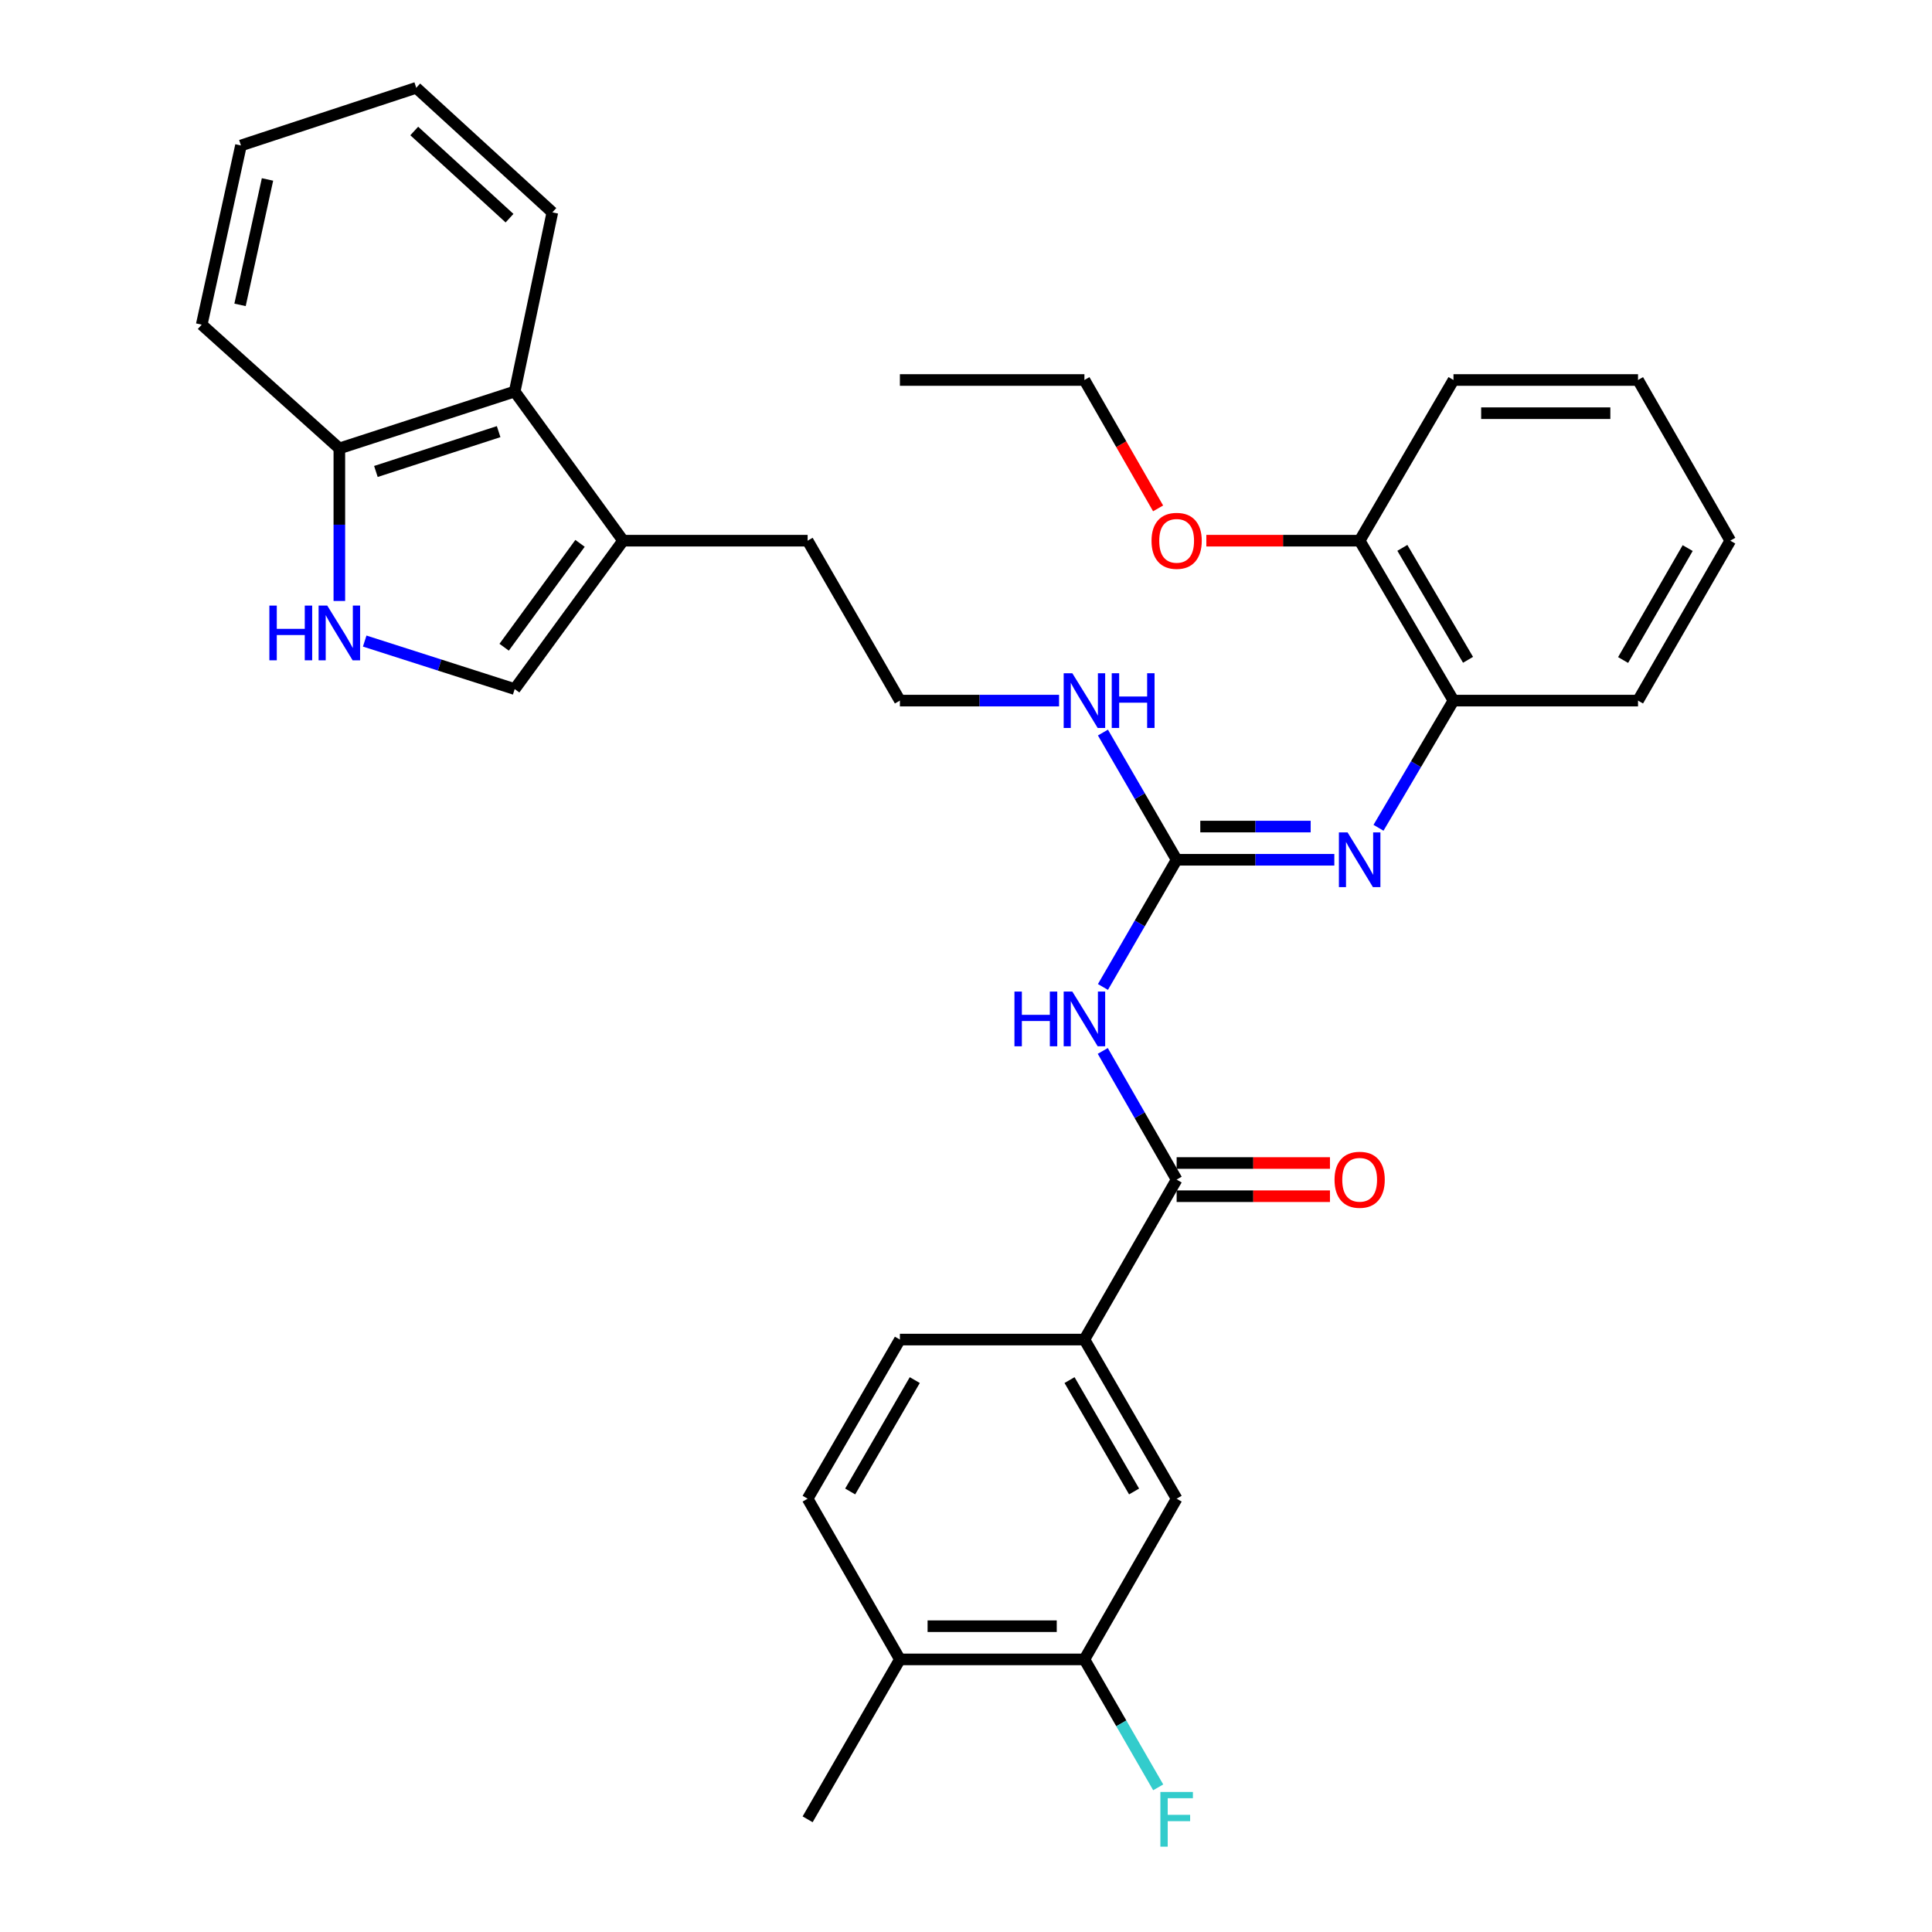 <?xml version='1.0' encoding='iso-8859-1'?>
<svg version='1.1' baseProfile='full'
              xmlns='http://www.w3.org/2000/svg'
                      xmlns:rdkit='http://www.rdkit.org/xml'
                      xmlns:xlink='http://www.w3.org/1999/xlink'
                  xml:space='preserve'
width='1000px' height='1000px' viewBox='0 0 1000 1000'>
<!-- END OF HEADER -->
<rect style='opacity:1.0;fill:#FFFFFF;stroke:none' width='1000' height='1000' x='0' y='0'> </rect>
<path class='bond-0' d='M 570.879,510.856 L 589.954,477.935' style='fill:none;fill-rule:evenodd;stroke:#0000FF;stroke-width:6px;stroke-linecap:butt;stroke-linejoin:miter;stroke-opacity:1' />
<path class='bond-0' d='M 589.954,477.935 L 609.028,445.013' style='fill:none;fill-rule:evenodd;stroke:#000000;stroke-width:6px;stroke-linecap:butt;stroke-linejoin:miter;stroke-opacity:1' />
<path class='bond-1' d='M 570.799,543.954 L 589.913,577.259' style='fill:none;fill-rule:evenodd;stroke:#0000FF;stroke-width:6px;stroke-linecap:butt;stroke-linejoin:miter;stroke-opacity:1' />
<path class='bond-1' d='M 589.913,577.259 L 609.028,610.564' style='fill:none;fill-rule:evenodd;stroke:#000000;stroke-width:6px;stroke-linecap:butt;stroke-linejoin:miter;stroke-opacity:1' />
<path class='bond-2' d='M 609.028,445.013 L 649.837,445.013' style='fill:none;fill-rule:evenodd;stroke:#000000;stroke-width:6px;stroke-linecap:butt;stroke-linejoin:miter;stroke-opacity:1' />
<path class='bond-2' d='M 649.837,445.013 L 690.647,445.013' style='fill:none;fill-rule:evenodd;stroke:#0000FF;stroke-width:6px;stroke-linecap:butt;stroke-linejoin:miter;stroke-opacity:1' />
<path class='bond-2' d='M 621.271,427.829 L 649.837,427.829' style='fill:none;fill-rule:evenodd;stroke:#000000;stroke-width:6px;stroke-linecap:butt;stroke-linejoin:miter;stroke-opacity:1' />
<path class='bond-2' d='M 649.837,427.829 L 678.404,427.829' style='fill:none;fill-rule:evenodd;stroke:#0000FF;stroke-width:6px;stroke-linecap:butt;stroke-linejoin:miter;stroke-opacity:1' />
<path class='bond-14' d='M 609.028,445.013 L 589.954,412.091' style='fill:none;fill-rule:evenodd;stroke:#000000;stroke-width:6px;stroke-linecap:butt;stroke-linejoin:miter;stroke-opacity:1' />
<path class='bond-14' d='M 589.954,412.091 L 570.879,379.169' style='fill:none;fill-rule:evenodd;stroke:#0000FF;stroke-width:6px;stroke-linecap:butt;stroke-linejoin:miter;stroke-opacity:1' />
<path class='bond-6' d='M 609.028,610.564 L 561.296,693.358' style='fill:none;fill-rule:evenodd;stroke:#000000;stroke-width:6px;stroke-linecap:butt;stroke-linejoin:miter;stroke-opacity:1' />
<path class='bond-12' d='M 609.028,619.155 L 648.707,619.155' style='fill:none;fill-rule:evenodd;stroke:#000000;stroke-width:6px;stroke-linecap:butt;stroke-linejoin:miter;stroke-opacity:1' />
<path class='bond-12' d='M 648.707,619.155 L 688.387,619.155' style='fill:none;fill-rule:evenodd;stroke:#FF0000;stroke-width:6px;stroke-linecap:butt;stroke-linejoin:miter;stroke-opacity:1' />
<path class='bond-12' d='M 609.028,601.972 L 648.707,601.972' style='fill:none;fill-rule:evenodd;stroke:#000000;stroke-width:6px;stroke-linecap:butt;stroke-linejoin:miter;stroke-opacity:1' />
<path class='bond-12' d='M 648.707,601.972 L 688.387,601.972' style='fill:none;fill-rule:evenodd;stroke:#FF0000;stroke-width:6px;stroke-linecap:butt;stroke-linejoin:miter;stroke-opacity:1' />
<path class='bond-8' d='M 713.511,428.462 L 732.914,395.545' style='fill:none;fill-rule:evenodd;stroke:#0000FF;stroke-width:6px;stroke-linecap:butt;stroke-linejoin:miter;stroke-opacity:1' />
<path class='bond-8' d='M 732.914,395.545 L 752.317,362.629' style='fill:none;fill-rule:evenodd;stroke:#000000;stroke-width:6px;stroke-linecap:butt;stroke-linejoin:miter;stroke-opacity:1' />
<path class='bond-3' d='M 188.769,331.813 L 227.586,344.238' style='fill:none;fill-rule:evenodd;stroke:#0000FF;stroke-width:6px;stroke-linecap:butt;stroke-linejoin:miter;stroke-opacity:1' />
<path class='bond-3' d='M 227.586,344.238 L 266.403,356.662' style='fill:none;fill-rule:evenodd;stroke:#000000;stroke-width:6px;stroke-linecap:butt;stroke-linejoin:miter;stroke-opacity:1' />
<path class='bond-35' d='M 175.647,311.065 L 175.647,271.584' style='fill:none;fill-rule:evenodd;stroke:#0000FF;stroke-width:6px;stroke-linecap:butt;stroke-linejoin:miter;stroke-opacity:1' />
<path class='bond-35' d='M 175.647,271.584 L 175.647,232.103' style='fill:none;fill-rule:evenodd;stroke:#000000;stroke-width:6px;stroke-linecap:butt;stroke-linejoin:miter;stroke-opacity:1' />
<path class='bond-4' d='M 266.403,356.662 L 322.516,279.853' style='fill:none;fill-rule:evenodd;stroke:#000000;stroke-width:6px;stroke-linecap:butt;stroke-linejoin:miter;stroke-opacity:1' />
<path class='bond-4' d='M 260.945,335.004 L 300.224,281.238' style='fill:none;fill-rule:evenodd;stroke:#000000;stroke-width:6px;stroke-linecap:butt;stroke-linejoin:miter;stroke-opacity:1' />
<path class='bond-5' d='M 322.516,279.853 L 418.026,279.853' style='fill:none;fill-rule:evenodd;stroke:#000000;stroke-width:6px;stroke-linecap:butt;stroke-linejoin:miter;stroke-opacity:1' />
<path class='bond-7' d='M 322.516,279.853 L 266.403,202.653' style='fill:none;fill-rule:evenodd;stroke:#000000;stroke-width:6px;stroke-linecap:butt;stroke-linejoin:miter;stroke-opacity:1' />
<path class='bond-9' d='M 561.296,693.358 L 609.028,775.723' style='fill:none;fill-rule:evenodd;stroke:#000000;stroke-width:6px;stroke-linecap:butt;stroke-linejoin:miter;stroke-opacity:1' />
<path class='bond-9' d='M 553.589,714.329 L 587.001,771.984' style='fill:none;fill-rule:evenodd;stroke:#000000;stroke-width:6px;stroke-linecap:butt;stroke-linejoin:miter;stroke-opacity:1' />
<path class='bond-15' d='M 561.296,693.358 L 465.786,693.358' style='fill:none;fill-rule:evenodd;stroke:#000000;stroke-width:6px;stroke-linecap:butt;stroke-linejoin:miter;stroke-opacity:1' />
<path class='bond-11' d='M 266.403,202.653 L 175.647,232.103' style='fill:none;fill-rule:evenodd;stroke:#000000;stroke-width:6px;stroke-linecap:butt;stroke-linejoin:miter;stroke-opacity:1' />
<path class='bond-11' d='M 258.094,223.414 L 194.564,244.029' style='fill:none;fill-rule:evenodd;stroke:#000000;stroke-width:6px;stroke-linecap:butt;stroke-linejoin:miter;stroke-opacity:1' />
<path class='bond-22' d='M 266.403,202.653 L 285.897,109.92' style='fill:none;fill-rule:evenodd;stroke:#000000;stroke-width:6px;stroke-linecap:butt;stroke-linejoin:miter;stroke-opacity:1' />
<path class='bond-16' d='M 752.317,362.629 L 703.755,279.853' style='fill:none;fill-rule:evenodd;stroke:#000000;stroke-width:6px;stroke-linecap:butt;stroke-linejoin:miter;stroke-opacity:1' />
<path class='bond-16' d='M 759.854,341.517 L 725.86,283.574' style='fill:none;fill-rule:evenodd;stroke:#000000;stroke-width:6px;stroke-linecap:butt;stroke-linejoin:miter;stroke-opacity:1' />
<path class='bond-23' d='M 752.317,362.629 L 847.837,362.629' style='fill:none;fill-rule:evenodd;stroke:#000000;stroke-width:6px;stroke-linecap:butt;stroke-linejoin:miter;stroke-opacity:1' />
<path class='bond-10' d='M 609.028,775.723 L 561.296,858.9' style='fill:none;fill-rule:evenodd;stroke:#000000;stroke-width:6px;stroke-linecap:butt;stroke-linejoin:miter;stroke-opacity:1' />
<path class='bond-18' d='M 561.296,858.9 L 580.391,892.013' style='fill:none;fill-rule:evenodd;stroke:#000000;stroke-width:6px;stroke-linecap:butt;stroke-linejoin:miter;stroke-opacity:1' />
<path class='bond-18' d='M 580.391,892.013 L 599.485,925.126' style='fill:none;fill-rule:evenodd;stroke:#33CCCC;stroke-width:6px;stroke-linecap:butt;stroke-linejoin:miter;stroke-opacity:1' />
<path class='bond-33' d='M 561.296,858.9 L 465.786,858.9' style='fill:none;fill-rule:evenodd;stroke:#000000;stroke-width:6px;stroke-linecap:butt;stroke-linejoin:miter;stroke-opacity:1' />
<path class='bond-33' d='M 546.97,841.717 L 480.113,841.717' style='fill:none;fill-rule:evenodd;stroke:#000000;stroke-width:6px;stroke-linecap:butt;stroke-linejoin:miter;stroke-opacity:1' />
<path class='bond-24' d='M 175.647,232.103 L 104.413,168.038' style='fill:none;fill-rule:evenodd;stroke:#000000;stroke-width:6px;stroke-linecap:butt;stroke-linejoin:miter;stroke-opacity:1' />
<path class='bond-13' d='M 465.786,858.9 L 418.026,775.723' style='fill:none;fill-rule:evenodd;stroke:#000000;stroke-width:6px;stroke-linecap:butt;stroke-linejoin:miter;stroke-opacity:1' />
<path class='bond-25' d='M 465.786,858.9 L 418.026,941.675' style='fill:none;fill-rule:evenodd;stroke:#000000;stroke-width:6px;stroke-linecap:butt;stroke-linejoin:miter;stroke-opacity:1' />
<path class='bond-19' d='M 548.169,362.629 L 506.977,362.629' style='fill:none;fill-rule:evenodd;stroke:#0000FF;stroke-width:6px;stroke-linecap:butt;stroke-linejoin:miter;stroke-opacity:1' />
<path class='bond-19' d='M 506.977,362.629 L 465.786,362.629' style='fill:none;fill-rule:evenodd;stroke:#000000;stroke-width:6px;stroke-linecap:butt;stroke-linejoin:miter;stroke-opacity:1' />
<path class='bond-17' d='M 465.786,693.358 L 418.026,775.723' style='fill:none;fill-rule:evenodd;stroke:#000000;stroke-width:6px;stroke-linecap:butt;stroke-linejoin:miter;stroke-opacity:1' />
<path class='bond-17' d='M 473.487,714.333 L 440.055,771.988' style='fill:none;fill-rule:evenodd;stroke:#000000;stroke-width:6px;stroke-linecap:butt;stroke-linejoin:miter;stroke-opacity:1' />
<path class='bond-20' d='M 703.755,279.853 L 664.075,279.853' style='fill:none;fill-rule:evenodd;stroke:#000000;stroke-width:6px;stroke-linecap:butt;stroke-linejoin:miter;stroke-opacity:1' />
<path class='bond-20' d='M 664.075,279.853 L 624.396,279.853' style='fill:none;fill-rule:evenodd;stroke:#FF0000;stroke-width:6px;stroke-linecap:butt;stroke-linejoin:miter;stroke-opacity:1' />
<path class='bond-26' d='M 703.755,279.853 L 752.317,196.686' style='fill:none;fill-rule:evenodd;stroke:#000000;stroke-width:6px;stroke-linecap:butt;stroke-linejoin:miter;stroke-opacity:1' />
<path class='bond-21' d='M 465.786,362.629 L 418.026,279.853' style='fill:none;fill-rule:evenodd;stroke:#000000;stroke-width:6px;stroke-linecap:butt;stroke-linejoin:miter;stroke-opacity:1' />
<path class='bond-27' d='M 599.433,263.136 L 580.365,229.911' style='fill:none;fill-rule:evenodd;stroke:#FF0000;stroke-width:6px;stroke-linecap:butt;stroke-linejoin:miter;stroke-opacity:1' />
<path class='bond-27' d='M 580.365,229.911 L 561.296,196.686' style='fill:none;fill-rule:evenodd;stroke:#000000;stroke-width:6px;stroke-linecap:butt;stroke-linejoin:miter;stroke-opacity:1' />
<path class='bond-29' d='M 285.897,109.92 L 215.445,45.455' style='fill:none;fill-rule:evenodd;stroke:#000000;stroke-width:6px;stroke-linecap:butt;stroke-linejoin:miter;stroke-opacity:1' />
<path class='bond-29' d='M 263.729,112.927 L 214.413,67.801' style='fill:none;fill-rule:evenodd;stroke:#000000;stroke-width:6px;stroke-linecap:butt;stroke-linejoin:miter;stroke-opacity:1' />
<path class='bond-30' d='M 847.837,362.629 L 895.587,279.853' style='fill:none;fill-rule:evenodd;stroke:#000000;stroke-width:6px;stroke-linecap:butt;stroke-linejoin:miter;stroke-opacity:1' />
<path class='bond-30' d='M 840.115,341.626 L 873.54,283.683' style='fill:none;fill-rule:evenodd;stroke:#000000;stroke-width:6px;stroke-linecap:butt;stroke-linejoin:miter;stroke-opacity:1' />
<path class='bond-36' d='M 104.413,168.038 L 124.718,75.296' style='fill:none;fill-rule:evenodd;stroke:#000000;stroke-width:6px;stroke-linecap:butt;stroke-linejoin:miter;stroke-opacity:1' />
<path class='bond-36' d='M 124.244,157.802 L 138.458,92.882' style='fill:none;fill-rule:evenodd;stroke:#000000;stroke-width:6px;stroke-linecap:butt;stroke-linejoin:miter;stroke-opacity:1' />
<path class='bond-34' d='M 752.317,196.686 L 847.837,196.686' style='fill:none;fill-rule:evenodd;stroke:#000000;stroke-width:6px;stroke-linecap:butt;stroke-linejoin:miter;stroke-opacity:1' />
<path class='bond-34' d='M 766.645,213.869 L 833.509,213.869' style='fill:none;fill-rule:evenodd;stroke:#000000;stroke-width:6px;stroke-linecap:butt;stroke-linejoin:miter;stroke-opacity:1' />
<path class='bond-28' d='M 561.296,196.686 L 465.786,196.686' style='fill:none;fill-rule:evenodd;stroke:#000000;stroke-width:6px;stroke-linecap:butt;stroke-linejoin:miter;stroke-opacity:1' />
<path class='bond-31' d='M 215.445,45.455 L 124.718,75.296' style='fill:none;fill-rule:evenodd;stroke:#000000;stroke-width:6px;stroke-linecap:butt;stroke-linejoin:miter;stroke-opacity:1' />
<path class='bond-32' d='M 895.587,279.853 L 847.837,196.686' style='fill:none;fill-rule:evenodd;stroke:#000000;stroke-width:6px;stroke-linecap:butt;stroke-linejoin:miter;stroke-opacity:1' />
<path  class='atom-0' d='M 525.076 513.237
L 528.916 513.237
L 528.916 525.277
L 543.396 525.277
L 543.396 513.237
L 547.236 513.237
L 547.236 541.557
L 543.396 541.557
L 543.396 528.477
L 528.916 528.477
L 528.916 541.557
L 525.076 541.557
L 525.076 513.237
' fill='#0000FF'/>
<path  class='atom-0' d='M 555.036 513.237
L 564.316 528.237
Q 565.236 529.717, 566.716 532.397
Q 568.196 535.077, 568.276 535.237
L 568.276 513.237
L 572.036 513.237
L 572.036 541.557
L 568.156 541.557
L 558.196 525.157
Q 557.036 523.237, 555.796 521.037
Q 554.596 518.837, 554.236 518.157
L 554.236 541.557
L 550.556 541.557
L 550.556 513.237
L 555.036 513.237
' fill='#0000FF'/>
<path  class='atom-3' d='M 697.495 430.853
L 706.775 445.853
Q 707.695 447.333, 709.175 450.013
Q 710.655 452.693, 710.735 452.853
L 710.735 430.853
L 714.495 430.853
L 714.495 459.173
L 710.615 459.173
L 700.655 442.773
Q 699.495 440.853, 698.255 438.653
Q 697.055 436.453, 696.695 435.773
L 696.695 459.173
L 693.015 459.173
L 693.015 430.853
L 697.495 430.853
' fill='#0000FF'/>
<path  class='atom-4' d='M 139.427 313.453
L 143.267 313.453
L 143.267 325.493
L 157.747 325.493
L 157.747 313.453
L 161.587 313.453
L 161.587 341.773
L 157.747 341.773
L 157.747 328.693
L 143.267 328.693
L 143.267 341.773
L 139.427 341.773
L 139.427 313.453
' fill='#0000FF'/>
<path  class='atom-4' d='M 169.387 313.453
L 178.667 328.453
Q 179.587 329.933, 181.067 332.613
Q 182.547 335.293, 182.627 335.453
L 182.627 313.453
L 186.387 313.453
L 186.387 341.773
L 182.507 341.773
L 172.547 325.373
Q 171.387 323.453, 170.147 321.253
Q 168.947 319.053, 168.587 318.373
L 168.587 341.773
L 164.907 341.773
L 164.907 313.453
L 169.387 313.453
' fill='#0000FF'/>
<path  class='atom-13' d='M 690.755 610.644
Q 690.755 603.844, 694.115 600.044
Q 697.475 596.244, 703.755 596.244
Q 710.035 596.244, 713.395 600.044
Q 716.755 603.844, 716.755 610.644
Q 716.755 617.524, 713.355 621.444
Q 709.955 625.324, 703.755 625.324
Q 697.515 625.324, 694.115 621.444
Q 690.755 617.564, 690.755 610.644
M 703.755 622.124
Q 708.075 622.124, 710.395 619.244
Q 712.755 616.324, 712.755 610.644
Q 712.755 605.084, 710.395 602.284
Q 708.075 599.444, 703.755 599.444
Q 699.435 599.444, 697.075 602.244
Q 694.755 605.044, 694.755 610.644
Q 694.755 616.364, 697.075 619.244
Q 699.435 622.124, 703.755 622.124
' fill='#FF0000'/>
<path  class='atom-15' d='M 555.036 348.469
L 564.316 363.469
Q 565.236 364.949, 566.716 367.629
Q 568.196 370.309, 568.276 370.469
L 568.276 348.469
L 572.036 348.469
L 572.036 376.789
L 568.156 376.789
L 558.196 360.389
Q 557.036 358.469, 555.796 356.269
Q 554.596 354.069, 554.236 353.389
L 554.236 376.789
L 550.556 376.789
L 550.556 348.469
L 555.036 348.469
' fill='#0000FF'/>
<path  class='atom-15' d='M 575.436 348.469
L 579.276 348.469
L 579.276 360.509
L 593.756 360.509
L 593.756 348.469
L 597.596 348.469
L 597.596 376.789
L 593.756 376.789
L 593.756 363.709
L 579.276 363.709
L 579.276 376.789
L 575.436 376.789
L 575.436 348.469
' fill='#0000FF'/>
<path  class='atom-19' d='M 600.608 927.515
L 617.448 927.515
L 617.448 930.755
L 604.408 930.755
L 604.408 939.355
L 616.008 939.355
L 616.008 942.635
L 604.408 942.635
L 604.408 955.835
L 600.608 955.835
L 600.608 927.515
' fill='#33CCCC'/>
<path  class='atom-21' d='M 596.028 279.933
Q 596.028 273.133, 599.388 269.333
Q 602.748 265.533, 609.028 265.533
Q 615.308 265.533, 618.668 269.333
Q 622.028 273.133, 622.028 279.933
Q 622.028 286.813, 618.628 290.733
Q 615.228 294.613, 609.028 294.613
Q 602.788 294.613, 599.388 290.733
Q 596.028 286.853, 596.028 279.933
M 609.028 291.413
Q 613.348 291.413, 615.668 288.533
Q 618.028 285.613, 618.028 279.933
Q 618.028 274.373, 615.668 271.573
Q 613.348 268.733, 609.028 268.733
Q 604.708 268.733, 602.348 271.533
Q 600.028 274.333, 600.028 279.933
Q 600.028 285.653, 602.348 288.533
Q 604.708 291.413, 609.028 291.413
' fill='#FF0000'/>
</svg>
